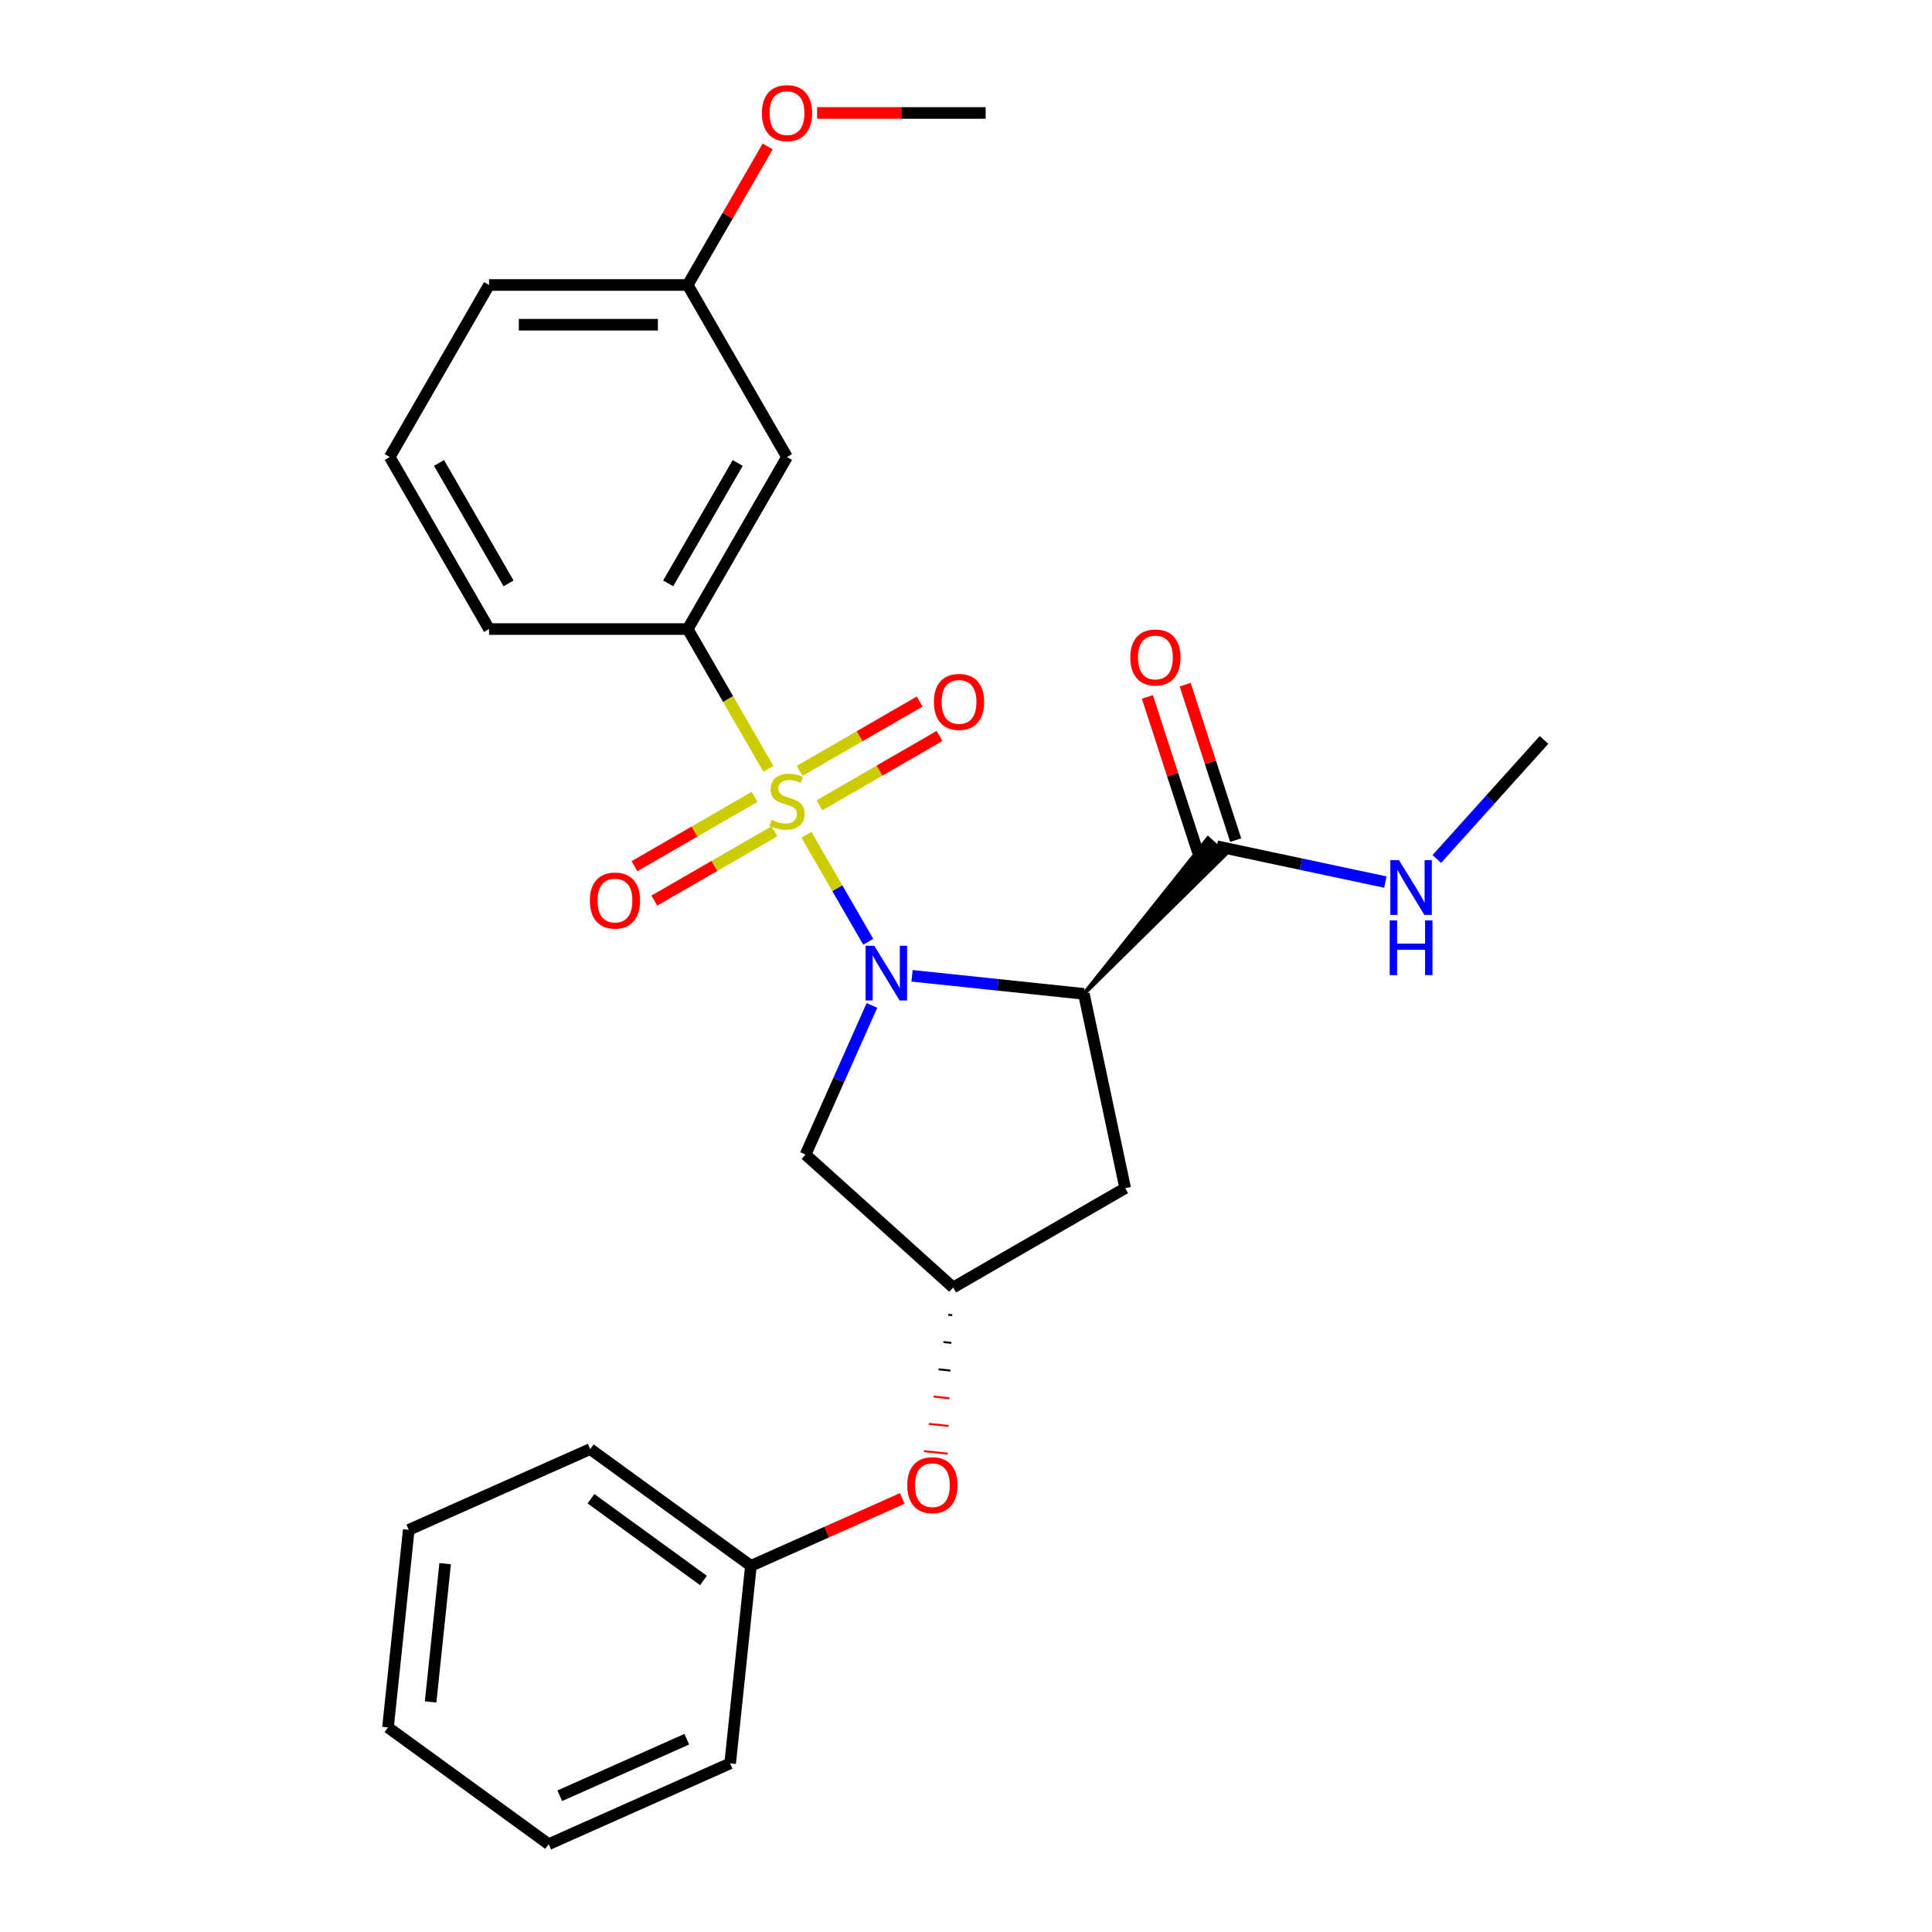 <?xml version='1.0' encoding='iso-8859-1'?>
<svg version='1.1' baseProfile='full'
              xmlns='http://www.w3.org/2000/svg'
                      xmlns:rdkit='http://www.rdkit.org/xml'
                      xmlns:xlink='http://www.w3.org/1999/xlink'
                  xml:space='preserve'
width='1000px' height='1000px' viewBox='0 0 1000 1000'>
<!-- END OF HEADER -->
<rect style='opacity:1.0;fill:#FFFFFF;stroke:none' width='1000' height='1000' x='0' y='0'> </rect>
<path class='bond-0' d='M 417.429,432.086 L 433.411,459.768' style='fill:none;fill-rule:evenodd;stroke:#CCCC00;stroke-width:6px;stroke-linecap:butt;stroke-linejoin:miter;stroke-opacity:1' />
<path class='bond-0' d='M 433.411,459.768 L 449.393,487.45' style='fill:none;fill-rule:evenodd;stroke:#0000FF;stroke-width:6px;stroke-linecap:butt;stroke-linejoin:miter;stroke-opacity:1' />
<path class='bond-2' d='M 397.718,397.945 L 376.832,361.77' style='fill:none;fill-rule:evenodd;stroke:#CCCC00;stroke-width:6px;stroke-linecap:butt;stroke-linejoin:miter;stroke-opacity:1' />
<path class='bond-2' d='M 376.832,361.77 L 355.946,325.594' style='fill:none;fill-rule:evenodd;stroke:#000000;stroke-width:6px;stroke-linecap:butt;stroke-linejoin:miter;stroke-opacity:1' />
<path class='bond-7' d='M 390.563,412.458 L 359.484,430.401' style='fill:none;fill-rule:evenodd;stroke:#CCCC00;stroke-width:6px;stroke-linecap:butt;stroke-linejoin:miter;stroke-opacity:1' />
<path class='bond-7' d='M 359.484,430.401 L 328.406,448.344' style='fill:none;fill-rule:evenodd;stroke:#FF0000;stroke-width:6px;stroke-linecap:butt;stroke-linejoin:miter;stroke-opacity:1' />
<path class='bond-7' d='M 400.844,430.266 L 369.766,448.209' style='fill:none;fill-rule:evenodd;stroke:#CCCC00;stroke-width:6px;stroke-linecap:butt;stroke-linejoin:miter;stroke-opacity:1' />
<path class='bond-7' d='M 369.766,448.209 L 338.687,466.152' style='fill:none;fill-rule:evenodd;stroke:#FF0000;stroke-width:6px;stroke-linecap:butt;stroke-linejoin:miter;stroke-opacity:1' />
<path class='bond-8' d='M 424.145,416.813 L 455.223,398.87' style='fill:none;fill-rule:evenodd;stroke:#CCCC00;stroke-width:6px;stroke-linecap:butt;stroke-linejoin:miter;stroke-opacity:1' />
<path class='bond-8' d='M 455.223,398.87 L 486.302,380.927' style='fill:none;fill-rule:evenodd;stroke:#FF0000;stroke-width:6px;stroke-linecap:butt;stroke-linejoin:miter;stroke-opacity:1' />
<path class='bond-8' d='M 413.863,399.005 L 444.942,381.062' style='fill:none;fill-rule:evenodd;stroke:#CCCC00;stroke-width:6px;stroke-linecap:butt;stroke-linejoin:miter;stroke-opacity:1' />
<path class='bond-8' d='M 444.942,381.062 L 476.02,363.119' style='fill:none;fill-rule:evenodd;stroke:#FF0000;stroke-width:6px;stroke-linecap:butt;stroke-linejoin:miter;stroke-opacity:1' />
<path class='bond-1' d='M 472.072,505.076 L 516.543,509.75' style='fill:none;fill-rule:evenodd;stroke:#0000FF;stroke-width:6px;stroke-linecap:butt;stroke-linejoin:miter;stroke-opacity:1' />
<path class='bond-1' d='M 516.543,509.75 L 561.015,514.424' style='fill:none;fill-rule:evenodd;stroke:#000000;stroke-width:6px;stroke-linecap:butt;stroke-linejoin:miter;stroke-opacity:1' />
<path class='bond-4' d='M 451.313,520.407 L 434.128,559.006' style='fill:none;fill-rule:evenodd;stroke:#0000FF;stroke-width:6px;stroke-linecap:butt;stroke-linejoin:miter;stroke-opacity:1' />
<path class='bond-4' d='M 434.128,559.006 L 416.943,597.604' style='fill:none;fill-rule:evenodd;stroke:#000000;stroke-width:6px;stroke-linecap:butt;stroke-linejoin:miter;stroke-opacity:1' />
<path class='bond-3' d='M 561.015,514.424 L 634.397,442.145 L 625.228,433.889 Z' style='fill:#000000;fill-rule:evenodd;fill-opacity:1;stroke:#000000;stroke-width:2px;stroke-linecap:butt;stroke-linejoin:miter;stroke-opacity:1;' />
<path class='bond-5' d='M 561.015,514.424 L 582.391,614.993' style='fill:none;fill-rule:evenodd;stroke:#000000;stroke-width:6px;stroke-linecap:butt;stroke-linejoin:miter;stroke-opacity:1' />
<path class='bond-9' d='M 355.946,325.594 L 407.354,236.553' style='fill:none;fill-rule:evenodd;stroke:#000000;stroke-width:6px;stroke-linecap:butt;stroke-linejoin:miter;stroke-opacity:1' />
<path class='bond-9' d='M 345.849,301.956 L 381.834,239.627' style='fill:none;fill-rule:evenodd;stroke:#000000;stroke-width:6px;stroke-linecap:butt;stroke-linejoin:miter;stroke-opacity:1' />
<path class='bond-15' d='M 355.946,325.594 L 253.13,325.594' style='fill:none;fill-rule:evenodd;stroke:#000000;stroke-width:6px;stroke-linecap:butt;stroke-linejoin:miter;stroke-opacity:1' />
<path class='bond-10' d='M 639.59,434.84 L 626.52,394.613' style='fill:none;fill-rule:evenodd;stroke:#000000;stroke-width:6px;stroke-linecap:butt;stroke-linejoin:miter;stroke-opacity:1' />
<path class='bond-10' d='M 626.52,394.613 L 613.45,354.386' style='fill:none;fill-rule:evenodd;stroke:#FF0000;stroke-width:6px;stroke-linecap:butt;stroke-linejoin:miter;stroke-opacity:1' />
<path class='bond-10' d='M 620.034,441.194 L 606.963,400.967' style='fill:none;fill-rule:evenodd;stroke:#000000;stroke-width:6px;stroke-linecap:butt;stroke-linejoin:miter;stroke-opacity:1' />
<path class='bond-10' d='M 606.963,400.967 L 593.893,360.741' style='fill:none;fill-rule:evenodd;stroke:#FF0000;stroke-width:6px;stroke-linecap:butt;stroke-linejoin:miter;stroke-opacity:1' />
<path class='bond-12' d='M 629.812,438.017 L 673.442,447.291' style='fill:none;fill-rule:evenodd;stroke:#000000;stroke-width:6px;stroke-linecap:butt;stroke-linejoin:miter;stroke-opacity:1' />
<path class='bond-12' d='M 673.442,447.291 L 717.071,456.564' style='fill:none;fill-rule:evenodd;stroke:#0000FF;stroke-width:6px;stroke-linecap:butt;stroke-linejoin:miter;stroke-opacity:1' />
<path class='bond-6' d='M 416.943,597.604 L 493.35,666.402' style='fill:none;fill-rule:evenodd;stroke:#000000;stroke-width:6px;stroke-linecap:butt;stroke-linejoin:miter;stroke-opacity:1' />
<path class='bond-26' d='M 582.391,614.993 L 493.35,666.402' style='fill:none;fill-rule:evenodd;stroke:#000000;stroke-width:6px;stroke-linecap:butt;stroke-linejoin:miter;stroke-opacity:1' />
<path class='bond-11' d='M 490.832,680.521 L 492.877,680.736' style='fill:none;fill-rule:evenodd;stroke:#000000;stroke-width:1.0px;stroke-linecap:butt;stroke-linejoin:miter;stroke-opacity:1' />
<path class='bond-11' d='M 488.314,694.641 L 492.404,695.071' style='fill:none;fill-rule:evenodd;stroke:#000000;stroke-width:1.0px;stroke-linecap:butt;stroke-linejoin:miter;stroke-opacity:1' />
<path class='bond-11' d='M 485.796,708.76 L 491.932,709.405' style='fill:none;fill-rule:evenodd;stroke:#000000;stroke-width:1.0px;stroke-linecap:butt;stroke-linejoin:miter;stroke-opacity:1' />
<path class='bond-11' d='M 483.279,722.88 L 491.459,723.74' style='fill:none;fill-rule:evenodd;stroke:#FF0000;stroke-width:1.0px;stroke-linecap:butt;stroke-linejoin:miter;stroke-opacity:1' />
<path class='bond-11' d='M 480.761,737 L 490.986,738.074' style='fill:none;fill-rule:evenodd;stroke:#FF0000;stroke-width:1.0px;stroke-linecap:butt;stroke-linejoin:miter;stroke-opacity:1' />
<path class='bond-11' d='M 478.243,751.119 L 490.513,752.409' style='fill:none;fill-rule:evenodd;stroke:#FF0000;stroke-width:1.0px;stroke-linecap:butt;stroke-linejoin:miter;stroke-opacity:1' />
<path class='bond-13' d='M 407.354,236.553 L 355.946,147.511' style='fill:none;fill-rule:evenodd;stroke:#000000;stroke-width:6px;stroke-linecap:butt;stroke-linejoin:miter;stroke-opacity:1' />
<path class='bond-14' d='M 467.032,775.587 L 427.854,793.03' style='fill:none;fill-rule:evenodd;stroke:#FF0000;stroke-width:6px;stroke-linecap:butt;stroke-linejoin:miter;stroke-opacity:1' />
<path class='bond-14' d='M 427.854,793.03 L 388.676,810.473' style='fill:none;fill-rule:evenodd;stroke:#000000;stroke-width:6px;stroke-linecap:butt;stroke-linejoin:miter;stroke-opacity:1' />
<path class='bond-19' d='M 743.692,444.611 L 771.435,413.799' style='fill:none;fill-rule:evenodd;stroke:#0000FF;stroke-width:6px;stroke-linecap:butt;stroke-linejoin:miter;stroke-opacity:1' />
<path class='bond-19' d='M 771.435,413.799 L 799.179,382.986' style='fill:none;fill-rule:evenodd;stroke:#000000;stroke-width:6px;stroke-linecap:butt;stroke-linejoin:miter;stroke-opacity:1' />
<path class='bond-16' d='M 355.946,147.511 L 376.647,111.656' style='fill:none;fill-rule:evenodd;stroke:#000000;stroke-width:6px;stroke-linecap:butt;stroke-linejoin:miter;stroke-opacity:1' />
<path class='bond-16' d='M 376.647,111.656 L 397.348,75.8' style='fill:none;fill-rule:evenodd;stroke:#FF0000;stroke-width:6px;stroke-linecap:butt;stroke-linejoin:miter;stroke-opacity:1' />
<path class='bond-27' d='M 355.946,147.511 L 253.13,147.511' style='fill:none;fill-rule:evenodd;stroke:#000000;stroke-width:6px;stroke-linecap:butt;stroke-linejoin:miter;stroke-opacity:1' />
<path class='bond-27' d='M 340.523,168.075 L 268.552,168.075' style='fill:none;fill-rule:evenodd;stroke:#000000;stroke-width:6px;stroke-linecap:butt;stroke-linejoin:miter;stroke-opacity:1' />
<path class='bond-20' d='M 388.676,810.473 L 305.496,750.04' style='fill:none;fill-rule:evenodd;stroke:#000000;stroke-width:6px;stroke-linecap:butt;stroke-linejoin:miter;stroke-opacity:1' />
<path class='bond-20' d='M 364.112,818.044 L 305.886,775.741' style='fill:none;fill-rule:evenodd;stroke:#000000;stroke-width:6px;stroke-linecap:butt;stroke-linejoin:miter;stroke-opacity:1' />
<path class='bond-21' d='M 388.676,810.473 L 377.928,912.726' style='fill:none;fill-rule:evenodd;stroke:#000000;stroke-width:6px;stroke-linecap:butt;stroke-linejoin:miter;stroke-opacity:1' />
<path class='bond-17' d='M 253.13,325.594 L 201.722,236.553' style='fill:none;fill-rule:evenodd;stroke:#000000;stroke-width:6px;stroke-linecap:butt;stroke-linejoin:miter;stroke-opacity:1' />
<path class='bond-17' d='M 263.227,301.956 L 227.241,239.627' style='fill:none;fill-rule:evenodd;stroke:#000000;stroke-width:6px;stroke-linecap:butt;stroke-linejoin:miter;stroke-opacity:1' />
<path class='bond-22' d='M 422.924,58.47 L 466.547,58.47' style='fill:none;fill-rule:evenodd;stroke:#FF0000;stroke-width:6px;stroke-linecap:butt;stroke-linejoin:miter;stroke-opacity:1' />
<path class='bond-22' d='M 466.547,58.47 L 510.17,58.47' style='fill:none;fill-rule:evenodd;stroke:#000000;stroke-width:6px;stroke-linecap:butt;stroke-linejoin:miter;stroke-opacity:1' />
<path class='bond-18' d='M 201.722,236.553 L 253.13,147.511' style='fill:none;fill-rule:evenodd;stroke:#000000;stroke-width:6px;stroke-linecap:butt;stroke-linejoin:miter;stroke-opacity:1' />
<path class='bond-23' d='M 305.496,750.04 L 211.568,791.859' style='fill:none;fill-rule:evenodd;stroke:#000000;stroke-width:6px;stroke-linecap:butt;stroke-linejoin:miter;stroke-opacity:1' />
<path class='bond-24' d='M 377.928,912.726 L 284.001,954.545' style='fill:none;fill-rule:evenodd;stroke:#000000;stroke-width:6px;stroke-linecap:butt;stroke-linejoin:miter;stroke-opacity:1' />
<path class='bond-24' d='M 355.475,900.214 L 289.726,929.487' style='fill:none;fill-rule:evenodd;stroke:#000000;stroke-width:6px;stroke-linecap:butt;stroke-linejoin:miter;stroke-opacity:1' />
<path class='bond-28' d='M 211.568,791.859 L 200.821,894.112' style='fill:none;fill-rule:evenodd;stroke:#000000;stroke-width:6px;stroke-linecap:butt;stroke-linejoin:miter;stroke-opacity:1' />
<path class='bond-28' d='M 230.407,809.346 L 222.884,880.923' style='fill:none;fill-rule:evenodd;stroke:#000000;stroke-width:6px;stroke-linecap:butt;stroke-linejoin:miter;stroke-opacity:1' />
<path class='bond-25' d='M 284.001,954.545 L 200.821,894.112' style='fill:none;fill-rule:evenodd;stroke:#000000;stroke-width:6px;stroke-linecap:butt;stroke-linejoin:miter;stroke-opacity:1' />
<path  class='atom-0' d='M 399.354 424.356
Q 399.674 424.476, 400.994 425.036
Q 402.314 425.596, 403.754 425.956
Q 405.234 426.276, 406.674 426.276
Q 409.354 426.276, 410.914 424.996
Q 412.474 423.676, 412.474 421.396
Q 412.474 419.836, 411.674 418.876
Q 410.914 417.916, 409.714 417.396
Q 408.514 416.876, 406.514 416.276
Q 403.994 415.516, 402.474 414.796
Q 400.994 414.076, 399.914 412.556
Q 398.874 411.036, 398.874 408.476
Q 398.874 404.916, 401.274 402.716
Q 403.714 400.516, 408.514 400.516
Q 411.794 400.516, 415.514 402.076
L 414.594 405.156
Q 411.194 403.756, 408.634 403.756
Q 405.874 403.756, 404.354 404.916
Q 402.834 406.036, 402.874 407.996
Q 402.874 409.516, 403.634 410.436
Q 404.434 411.356, 405.554 411.876
Q 406.714 412.396, 408.634 412.996
Q 411.194 413.796, 412.714 414.596
Q 414.234 415.396, 415.314 417.036
Q 416.434 418.636, 416.434 421.396
Q 416.434 425.316, 413.794 427.436
Q 411.194 429.516, 406.834 429.516
Q 404.314 429.516, 402.394 428.956
Q 400.514 428.436, 398.274 427.516
L 399.354 424.356
' fill='#CCCC00'/>
<path  class='atom-1' d='M 452.502 489.517
L 461.782 504.517
Q 462.702 505.997, 464.182 508.677
Q 465.662 511.357, 465.742 511.517
L 465.742 489.517
L 469.502 489.517
L 469.502 517.837
L 465.622 517.837
L 455.662 501.437
Q 454.502 499.517, 453.262 497.317
Q 452.062 495.117, 451.702 494.437
L 451.702 517.837
L 448.022 517.837
L 448.022 489.517
L 452.502 489.517
' fill='#0000FF'/>
<path  class='atom-8' d='M 305.312 466.124
Q 305.312 459.324, 308.672 455.524
Q 312.032 451.724, 318.312 451.724
Q 324.592 451.724, 327.952 455.524
Q 331.312 459.324, 331.312 466.124
Q 331.312 473.004, 327.912 476.924
Q 324.512 480.804, 318.312 480.804
Q 312.072 480.804, 308.672 476.924
Q 305.312 473.044, 305.312 466.124
M 318.312 477.604
Q 322.632 477.604, 324.952 474.724
Q 327.312 471.804, 327.312 466.124
Q 327.312 460.564, 324.952 457.764
Q 322.632 454.924, 318.312 454.924
Q 313.992 454.924, 311.632 457.724
Q 309.312 460.524, 309.312 466.124
Q 309.312 471.844, 311.632 474.724
Q 313.992 477.604, 318.312 477.604
' fill='#FF0000'/>
<path  class='atom-9' d='M 483.395 363.308
Q 483.395 356.508, 486.755 352.708
Q 490.115 348.908, 496.395 348.908
Q 502.675 348.908, 506.035 352.708
Q 509.395 356.508, 509.395 363.308
Q 509.395 370.188, 505.995 374.108
Q 502.595 377.988, 496.395 377.988
Q 490.155 377.988, 486.755 374.108
Q 483.395 370.228, 483.395 363.308
M 496.395 374.788
Q 500.715 374.788, 503.035 371.908
Q 505.395 368.988, 505.395 363.308
Q 505.395 357.748, 503.035 354.948
Q 500.715 352.108, 496.395 352.108
Q 492.075 352.108, 489.715 354.908
Q 487.395 357.708, 487.395 363.308
Q 487.395 369.028, 489.715 371.908
Q 492.075 374.788, 496.395 374.788
' fill='#FF0000'/>
<path  class='atom-11' d='M 585.04 340.313
Q 585.04 333.513, 588.4 329.713
Q 591.76 325.913, 598.04 325.913
Q 604.32 325.913, 607.68 329.713
Q 611.04 333.513, 611.04 340.313
Q 611.04 347.193, 607.64 351.113
Q 604.24 354.993, 598.04 354.993
Q 591.8 354.993, 588.4 351.113
Q 585.04 347.233, 585.04 340.313
M 598.04 351.793
Q 602.36 351.793, 604.68 348.913
Q 607.04 345.993, 607.04 340.313
Q 607.04 334.753, 604.68 331.953
Q 602.36 329.113, 598.04 329.113
Q 593.72 329.113, 591.36 331.913
Q 589.04 334.713, 589.04 340.313
Q 589.04 346.033, 591.36 348.913
Q 593.72 351.793, 598.04 351.793
' fill='#FF0000'/>
<path  class='atom-12' d='M 469.603 768.734
Q 469.603 761.934, 472.963 758.134
Q 476.323 754.334, 482.603 754.334
Q 488.883 754.334, 492.243 758.134
Q 495.603 761.934, 495.603 768.734
Q 495.603 775.614, 492.203 779.534
Q 488.803 783.414, 482.603 783.414
Q 476.363 783.414, 472.963 779.534
Q 469.603 775.654, 469.603 768.734
M 482.603 780.214
Q 486.923 780.214, 489.243 777.334
Q 491.603 774.414, 491.603 768.734
Q 491.603 763.174, 489.243 760.374
Q 486.923 757.534, 482.603 757.534
Q 478.283 757.534, 475.923 760.334
Q 473.603 763.134, 473.603 768.734
Q 473.603 774.454, 475.923 777.334
Q 478.283 780.214, 482.603 780.214
' fill='#FF0000'/>
<path  class='atom-13' d='M 724.121 445.234
L 733.401 460.234
Q 734.321 461.714, 735.801 464.394
Q 737.281 467.074, 737.361 467.234
L 737.361 445.234
L 741.121 445.234
L 741.121 473.554
L 737.241 473.554
L 727.281 457.154
Q 726.121 455.234, 724.881 453.034
Q 723.681 450.834, 723.321 450.154
L 723.321 473.554
L 719.641 473.554
L 719.641 445.234
L 724.121 445.234
' fill='#0000FF'/>
<path  class='atom-13' d='M 719.301 476.386
L 723.141 476.386
L 723.141 488.426
L 737.621 488.426
L 737.621 476.386
L 741.461 476.386
L 741.461 504.706
L 737.621 504.706
L 737.621 491.626
L 723.141 491.626
L 723.141 504.706
L 719.301 504.706
L 719.301 476.386
' fill='#0000FF'/>
<path  class='atom-17' d='M 394.354 58.55
Q 394.354 51.75, 397.714 47.95
Q 401.074 44.15, 407.354 44.15
Q 413.634 44.15, 416.994 47.95
Q 420.354 51.75, 420.354 58.55
Q 420.354 65.43, 416.954 69.35
Q 413.554 73.23, 407.354 73.23
Q 401.114 73.23, 397.714 69.35
Q 394.354 65.47, 394.354 58.55
M 407.354 70.03
Q 411.674 70.03, 413.994 67.15
Q 416.354 64.23, 416.354 58.55
Q 416.354 52.99, 413.994 50.19
Q 411.674 47.35, 407.354 47.35
Q 403.034 47.35, 400.674 50.15
Q 398.354 52.95, 398.354 58.55
Q 398.354 64.27, 400.674 67.15
Q 403.034 70.03, 407.354 70.03
' fill='#FF0000'/>
</svg>
